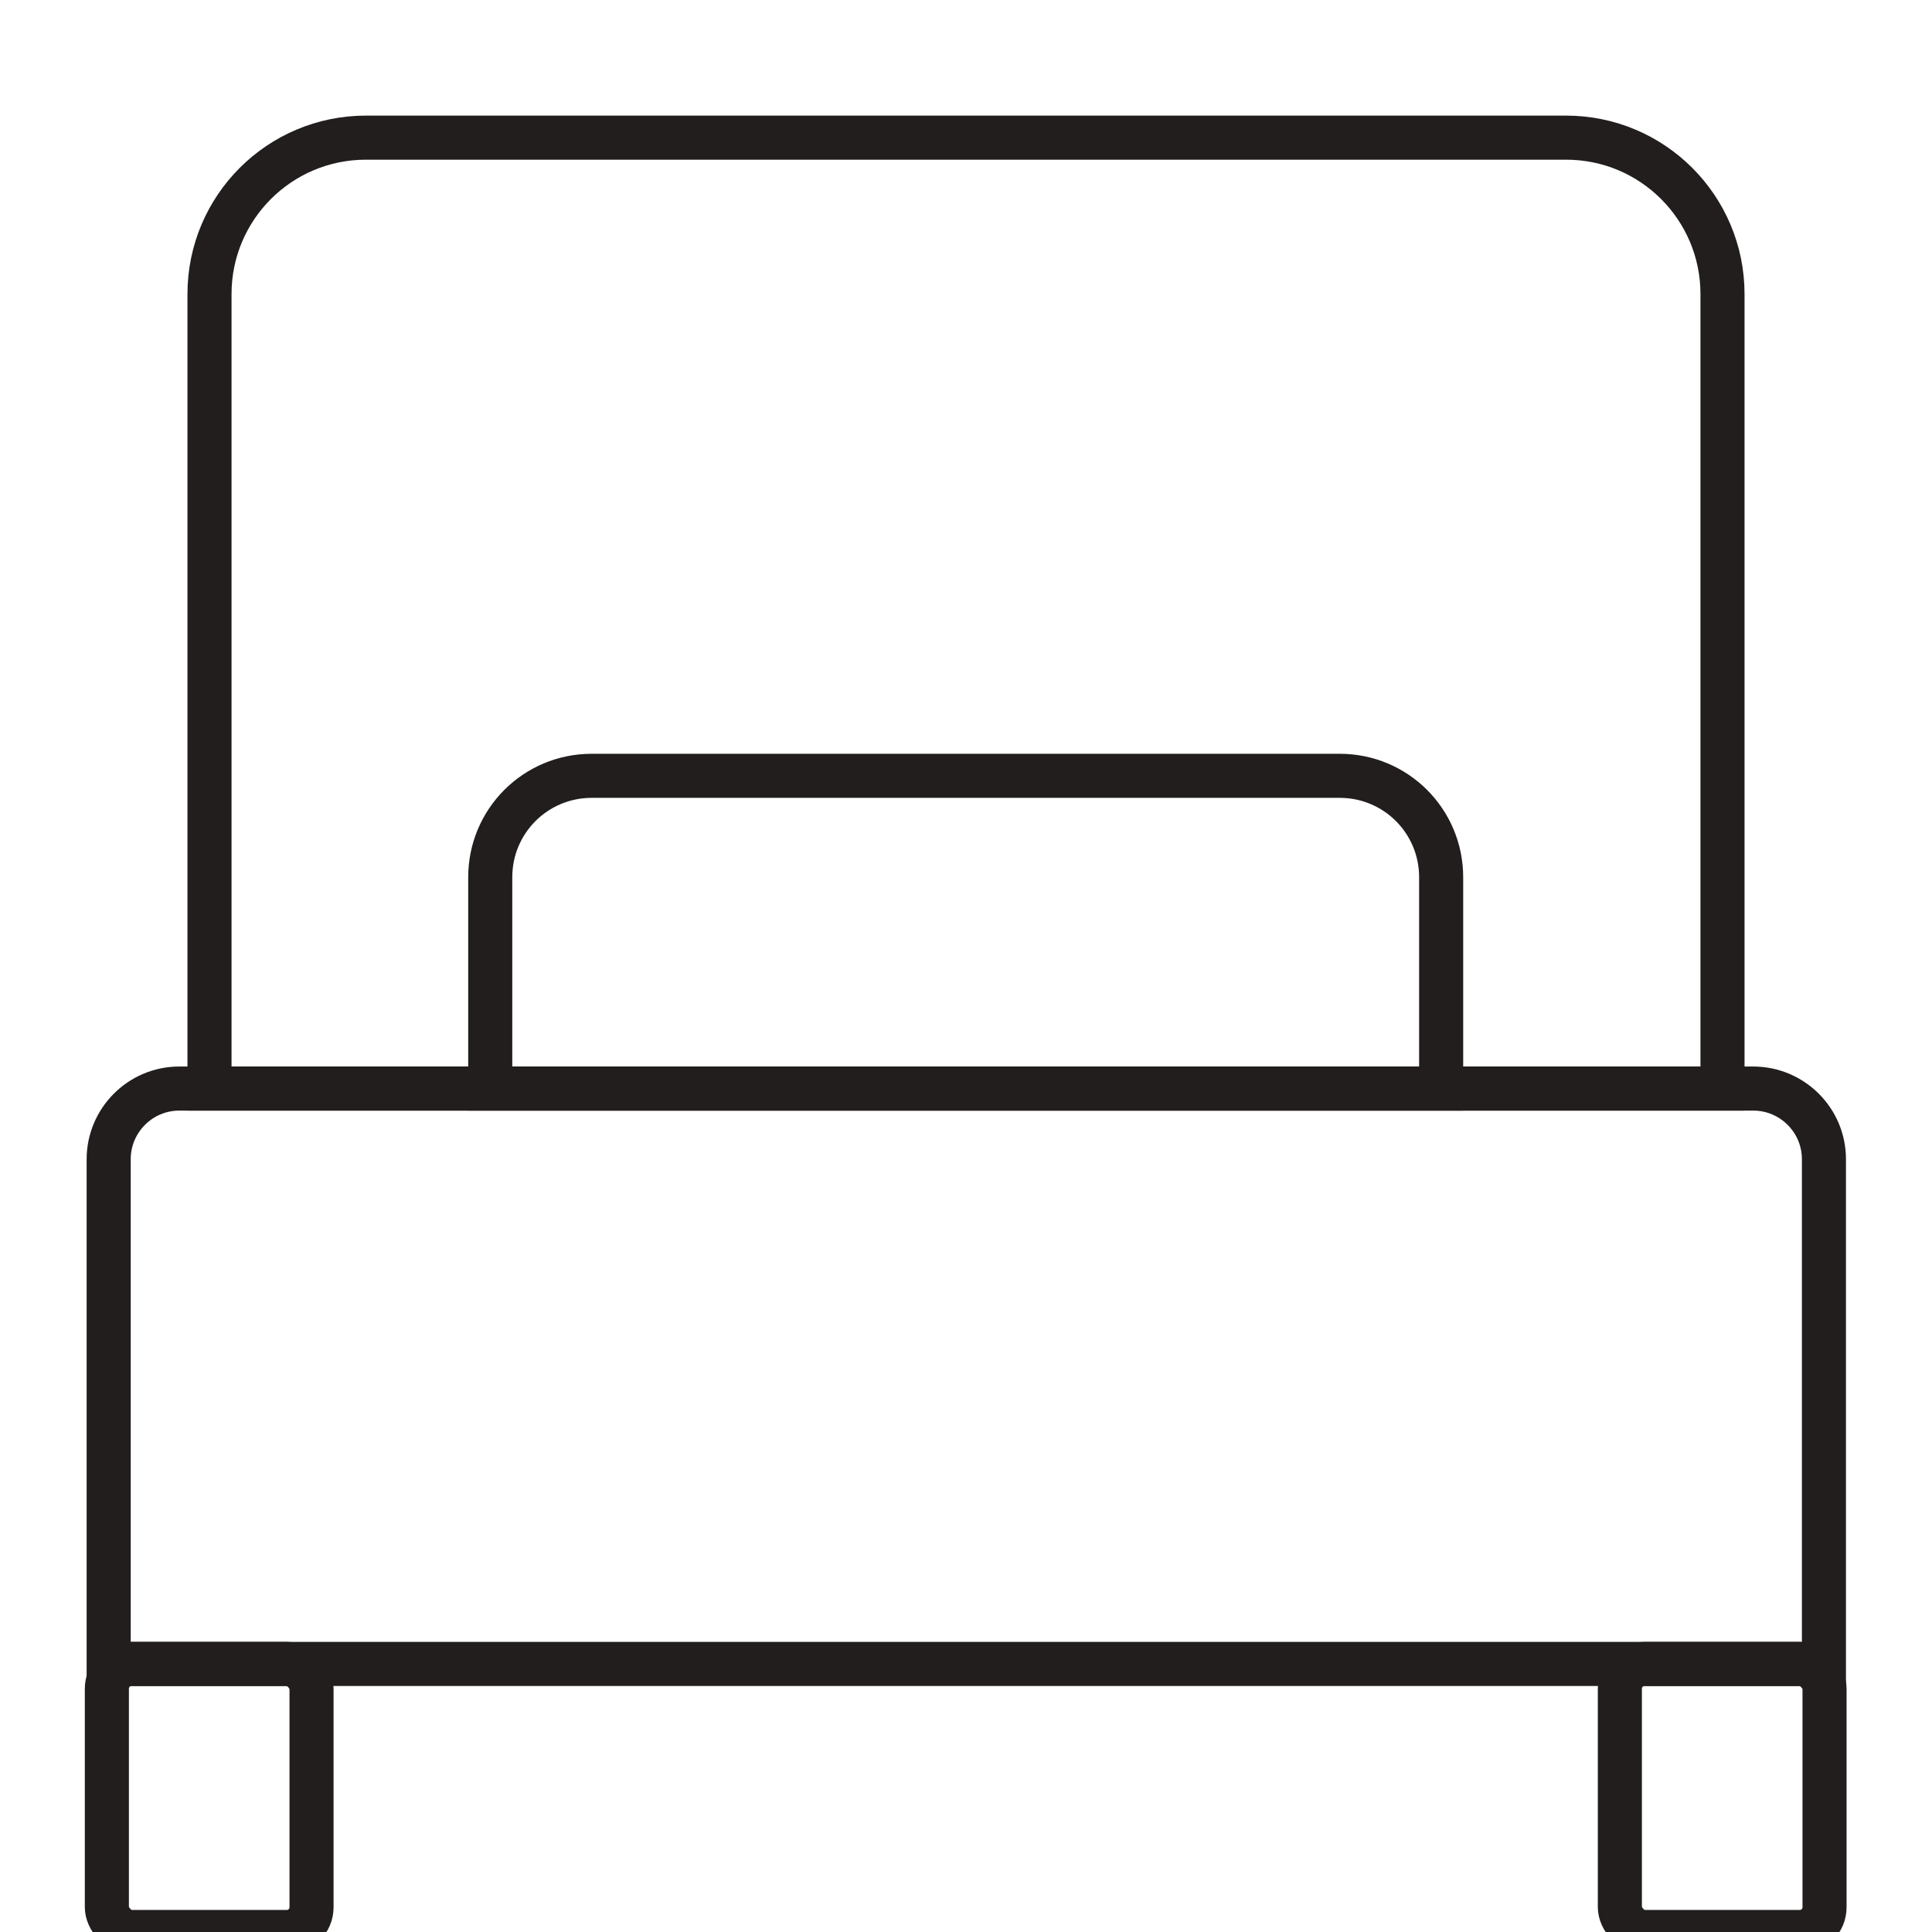 <?xml version="1.0" encoding="UTF-8"?><svg id="Layer_1" xmlns="http://www.w3.org/2000/svg" viewBox="0 0 32 32"><path d="M6.06,2.28h19.88c1.43,0,2.59,1.16,2.59,2.59v13.16H3.47V4.87c0-1.43,1.16-2.59,2.59-2.59Z" fill="none" stroke="#221e1e" stroke-miterlimit="10" stroke-width=".73"/><path d="M2.97,18.03h26.07c.64,0,1.17.52,1.17,1.17v8.36H1.8v-8.36c0-.64.52-1.17,1.17-1.17Z" fill="none" stroke="#221e1e" stroke-miterlimit="10" stroke-width=".73"/><path d="M9.81,12.85h12.38c.93,0,1.68.75,1.68,1.68v3.5h-15.75v-3.5c0-.93.75-1.68,1.68-1.68Z" fill="none" stroke="#221e1e" stroke-miterlimit="10" stroke-width=".73"/><rect x="1.77" y="27.56" width="3.39" height="4.44" rx=".41" ry=".41" fill="none" stroke="#221e1e" stroke-miterlimit="10" stroke-width=".73"/><rect x="26.83" y="27.56" width="3.39" height="4.44" rx=".41" ry=".41" fill="none" stroke="#221e1e" stroke-miterlimit="10" stroke-width=".73"/></svg>